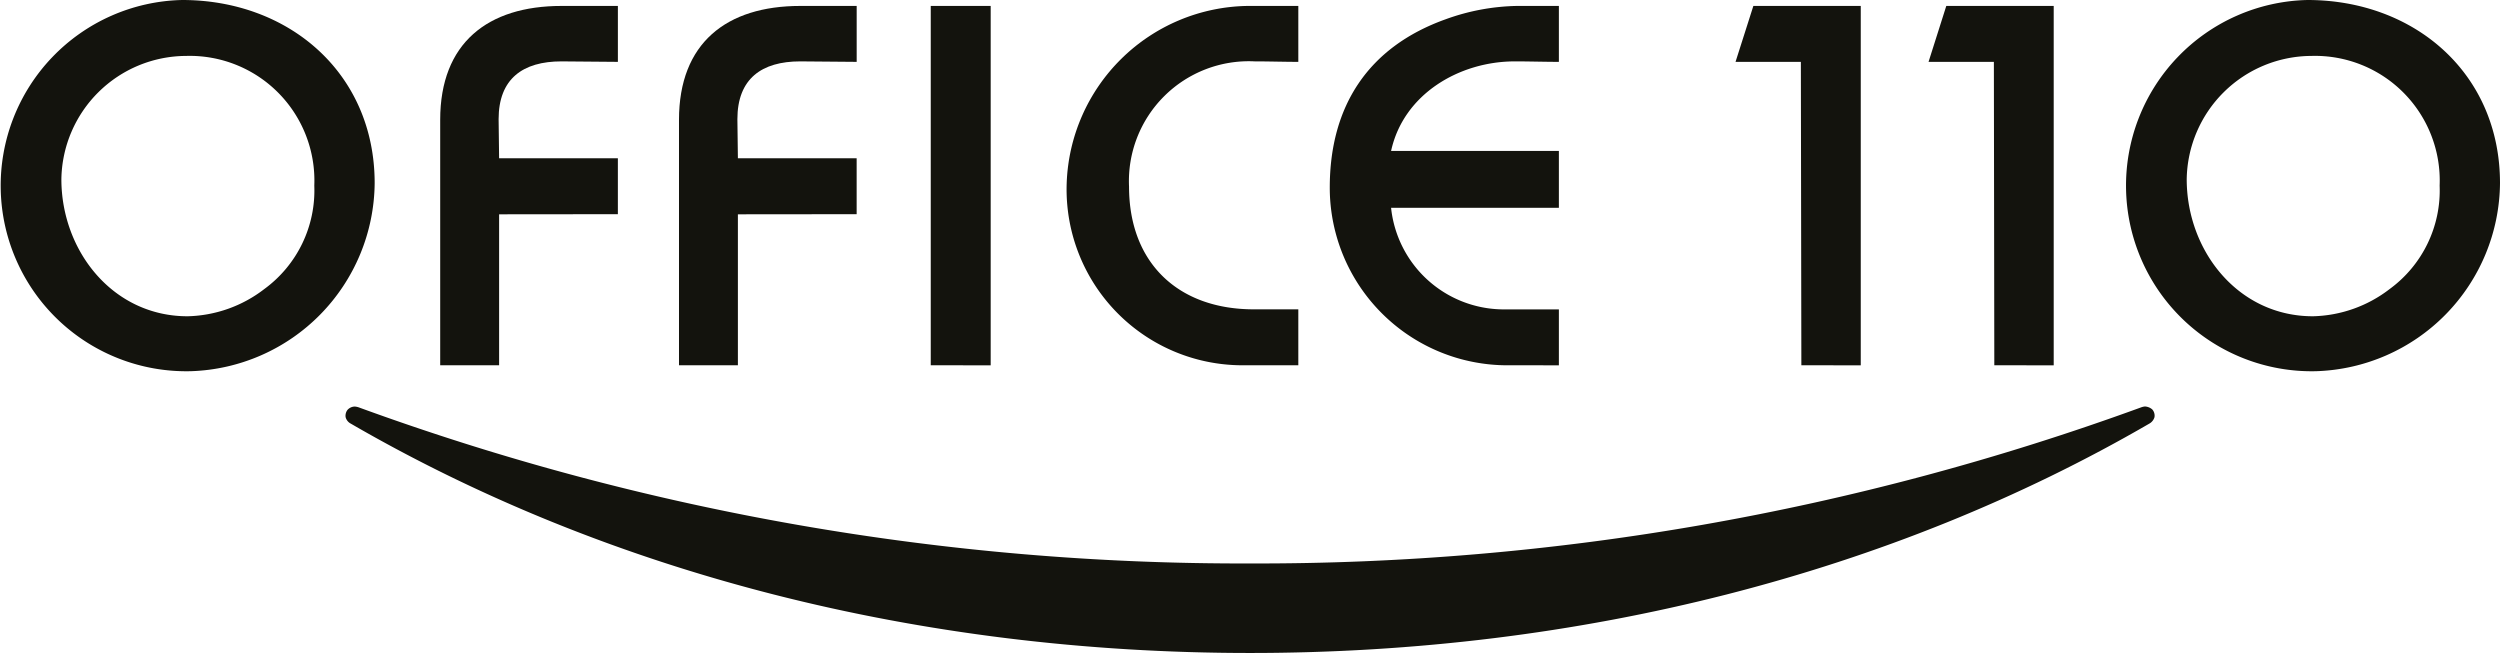 <svg xmlns="http://www.w3.org/2000/svg" width="159.99" height="41.788" viewBox="0 0 159.99 41.788">
  <g id="アートワーク_28" data-name="アートワーク 28" transform="translate(79.995 20.894)">
    <g id="グループ_112084" data-name="グループ 112084" transform="translate(-79.995 -20.894)">
      <g id="グループ_112083" data-name="グループ 112083">
        <path id="パス_249110" data-name="パス 249110" d="M12.194,23.756A11.881,11.881,0,1,1,11.656,0C18.5,0,23.977,4.688,23.977,11.72A12.148,12.148,0,0,1,12.194,23.756ZM11.909,3.579a8.011,8.011,0,0,0-7.981,7.887c0,4.593,3.294,8.774,8.076,8.774a8.343,8.343,0,0,0,4.91-1.742,7.812,7.812,0,0,0,3.2-6.62A7.979,7.979,0,0,0,11.909,3.579Z" fill="#13130d"/>
        <path id="パス_249111" data-name="パス 249111" d="M148.207,23.756A11.881,11.881,0,1,1,147.669,0c6.842,0,12.321,4.688,12.321,11.72A12.148,12.148,0,0,1,148.207,23.756Zm-.285-20.177a8.011,8.011,0,0,0-7.981,7.887c0,4.593,3.294,8.774,8.076,8.774a8.343,8.343,0,0,0,4.91-1.742,7.812,7.812,0,0,0,3.2-6.62A7.979,7.979,0,0,0,147.922,3.579Z" fill="#13130d"/>
        <path id="パス_249112" data-name="パス 249112" d="M31.941,13.715v9.66h-3.77V7.665c0-4.909,3.041-7.285,7.761-7.285h3.61V3.959c-1.2,0-2.407-.031-3.61-.031-2.471,0-4.023,1.108-4.023,3.7,0,.824.032,1.679.032,2.5h7.6v3.579Z" fill="#13130d"/>
        <path id="パス_249113" data-name="パス 249113" d="M47.222,13.715v9.66H43.453V7.665c0-4.909,3.04-7.285,7.76-7.285h3.611V3.959c-1.2,0-2.408-.031-3.611-.031-2.471,0-4.023,1.108-4.023,3.7,0,.824.032,1.679.032,2.5h7.6v3.579Z" fill="#13130d"/>
        <path id="パス_249114" data-name="パス 249114" d="M59.564,23.375V.38H63.4v23Z" fill="#13130d"/>
        <path id="パス_249115" data-name="パス 249115" d="M79.7,23.375A11.259,11.259,0,0,1,68.263,11.751,11.76,11.76,0,0,1,79.825.38h3.262V3.959c-.919,0-1.837-.031-2.787-.031a7.674,7.674,0,0,0-8.046,8.013c0,4.878,3.136,7.855,7.982,7.855h2.851v3.579Z" fill="#13130d"/>
        <path id="パス_249116" data-name="パス 249116" d="M96.689,23.375A11.37,11.37,0,0,1,85.1,12.005c0-5.227,2.47-9,7.411-10.77A14.049,14.049,0,0,1,97.07.38h2.692V3.959c-.919,0-1.869-.031-2.819-.031-3.548,0-7.127,2.09-7.919,5.733H99.762V13.3H89.024A7.259,7.259,0,0,0,96.183,19.8h3.579v3.579Z" fill="#13130d"/>
        <path id="パス_249117" data-name="パス 249117" d="M115.28,23.375l-.032-19.416h-4.181L112.208.38h6.873v23Z" fill="#13130d"/>
        <path id="パス_249118" data-name="パス 249118" d="M127.628,23.375,127.6,3.959h-4.181L124.555.38h6.874v23Z" fill="#13130d"/>
      </g>
      <path id="パス_249119" data-name="パス 249119" d="M137.734,26.2a.778.778,0,0,0-.468-.187,1.021,1.021,0,0,0-.224.05A164.866,164.866,0,0,1,80,36.059a164.869,164.869,0,0,1-57.048-9.991.988.988,0,0,0-.245-.05.639.639,0,0,0-.468.213.62.62,0,0,0-.122.461.649.649,0,0,0,.281.389C38.977,36.7,58.9,41.788,80,41.788s41.013-5.082,57.569-14.69a.7.7,0,0,0,.31-.4A.6.6,0,0,0,137.734,26.2Z" fill="#13130d"/>
    </g>
  </g>
</svg>
